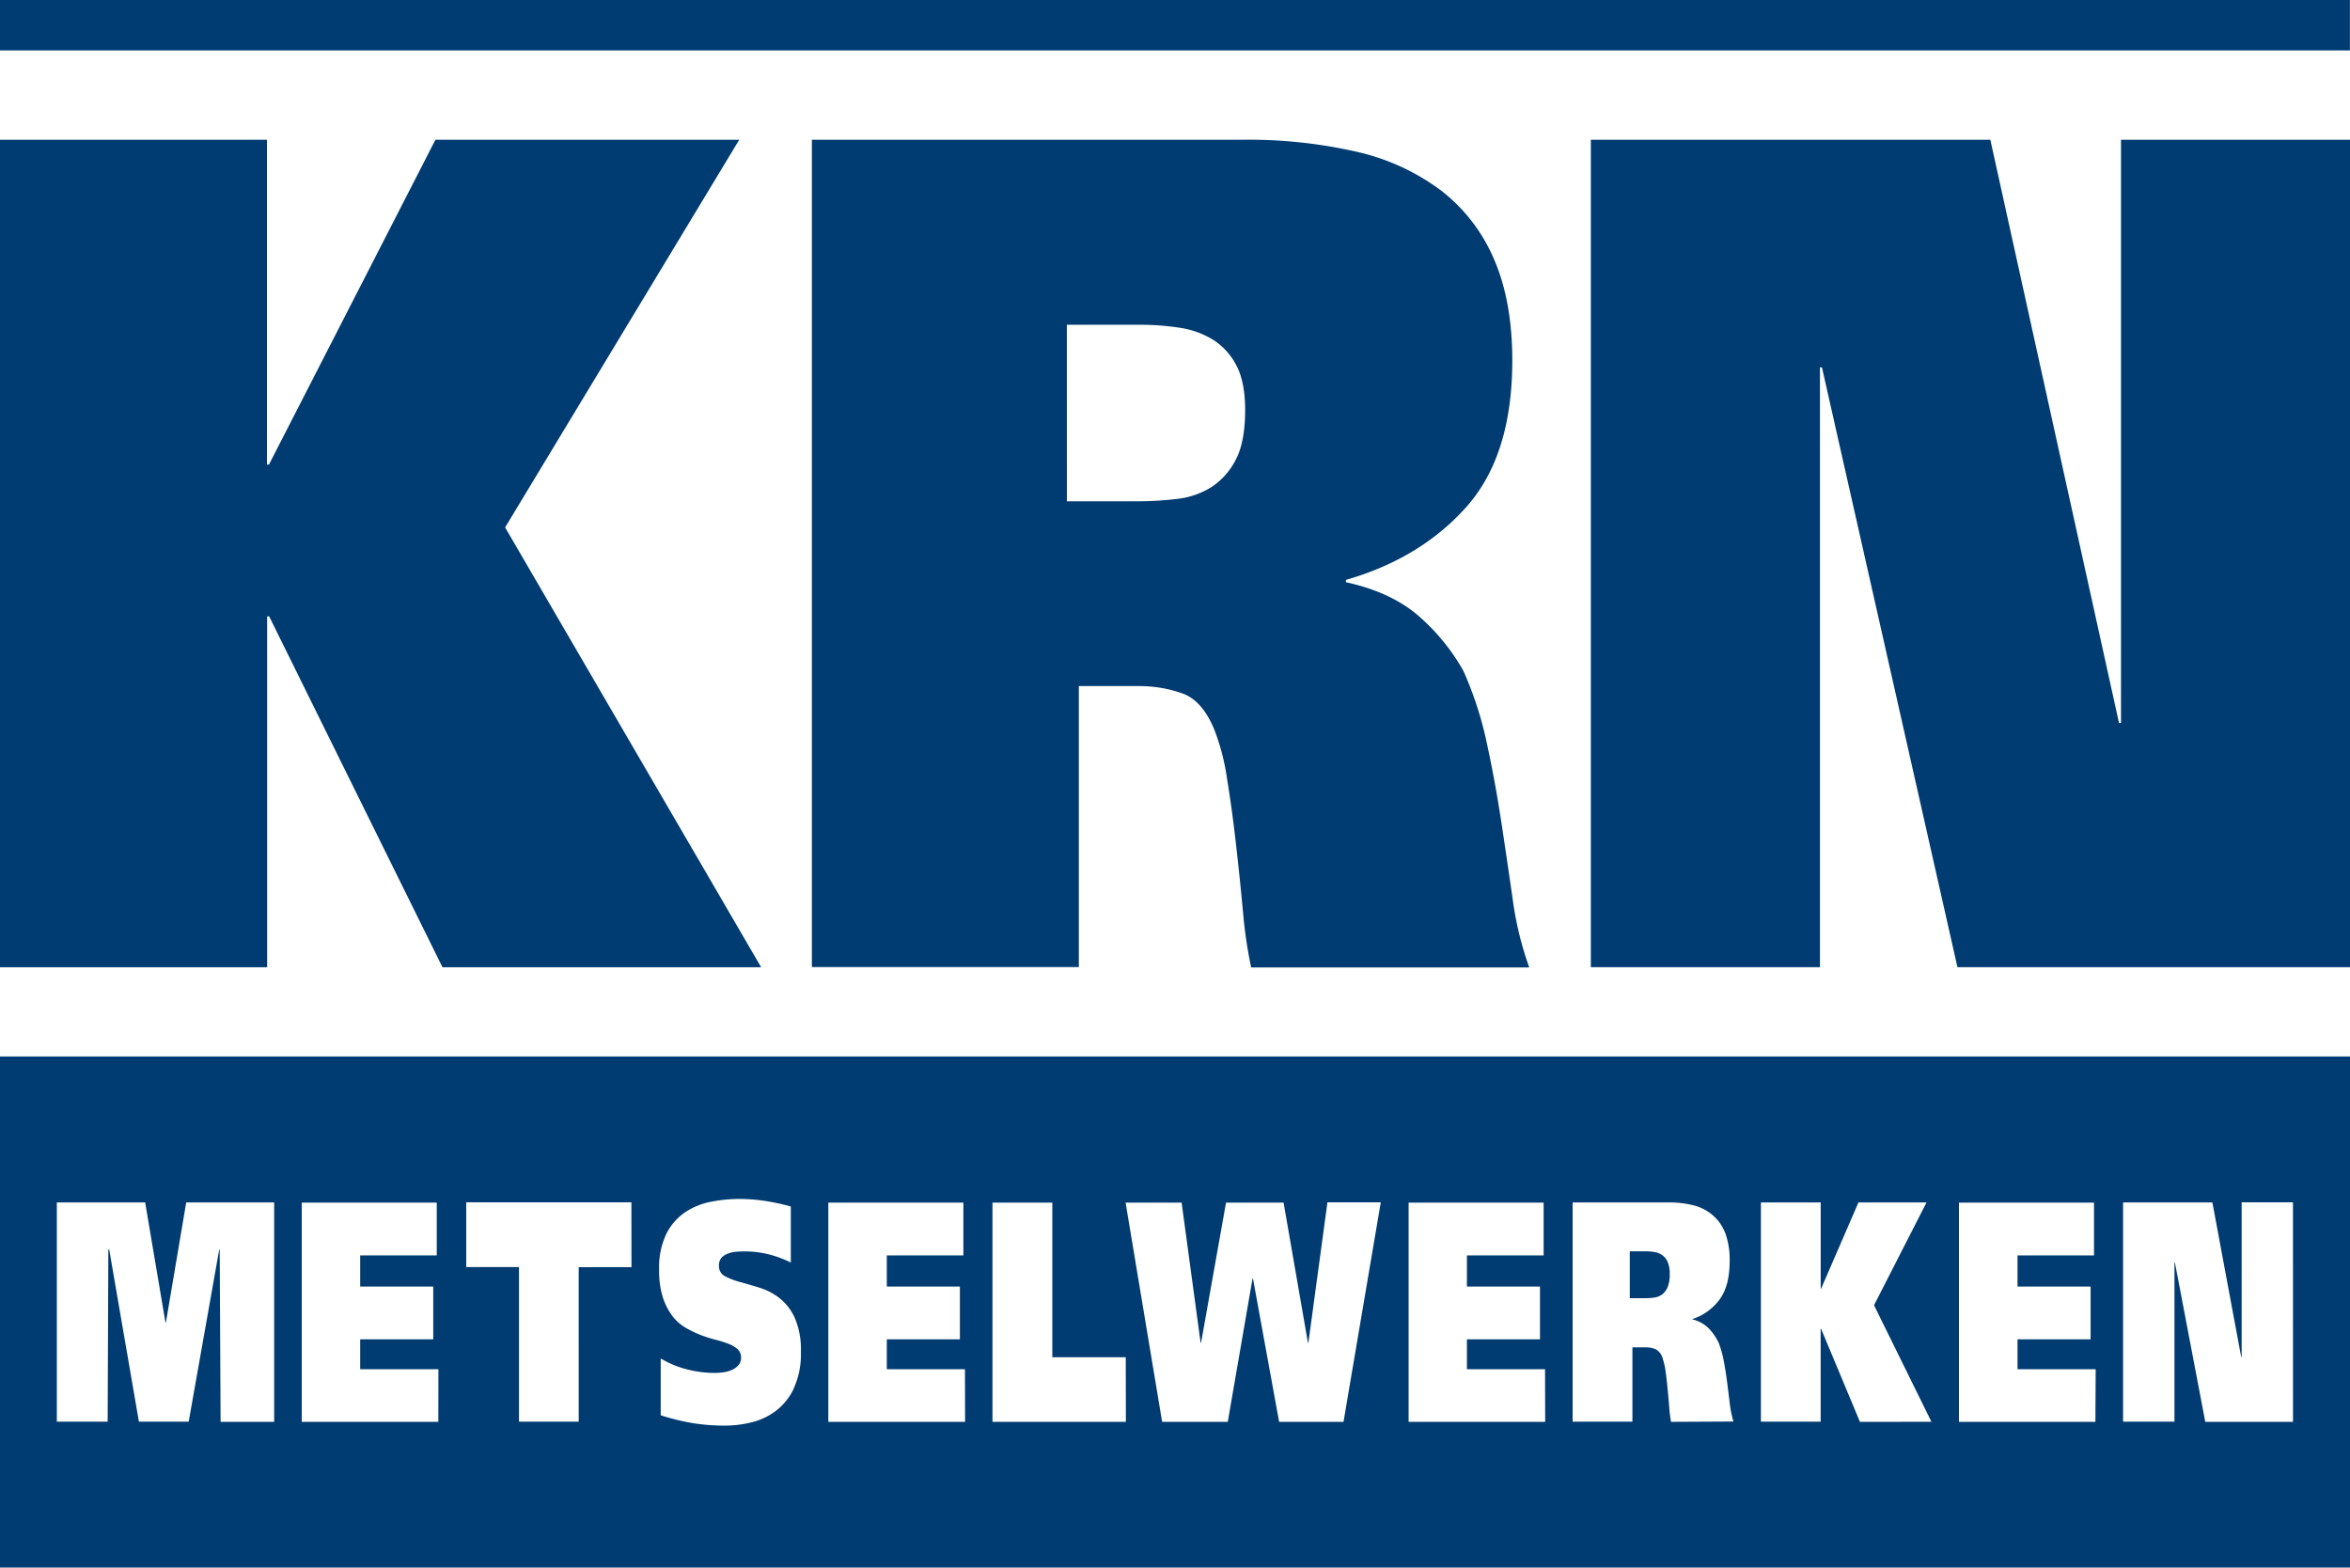 <svg xmlns="http://www.w3.org/2000/svg" viewBox="0 0 578.9 386.13"><defs><style>.cls-1,.cls-2{fill:#003b71;}.cls-2{fill-rule:evenodd;}</style></defs><title>metselwerken</title><g id="Layer_2" data-name="Layer 2"><g id="Layer_1-2" data-name="Layer 1"><path class="cls-1" d="M65.77,114.43h.49l41-80h74.84l-57.67,95.49,63.07,108.34H109l-42.7-86.44h-.49v86.44H0V34.42H65.77Z"/><path class="cls-1" d="M200,34.42H306.25A119.94,119.94,0,0,1,334,37.34a54.78,54.78,0,0,1,20.86,9.49A42.34,42.34,0,0,1,368,63.77q4.53,10.37,4.54,25,0,23.37-11.29,36.07t-29.69,18v.58q10.79,2.34,17.54,8a51.06,51.06,0,0,1,11.41,13.87,88.8,88.8,0,0,1,5.77,17.82q2.08,9.63,3.56,19.41t2.82,19.13a81.87,81.87,0,0,0,4.05,16.65H308.21a110.86,110.86,0,0,1-2-13.58q-.74-8-1.72-16.65t-2.21-16.2a55.26,55.26,0,0,0-3.19-12.27q-2.94-7-7.73-8.76A31.59,31.59,0,0,0,280.48,169H265.76v69.21H200Zm62.82,89.06H280a81.87,81.87,0,0,0,9.94-.58A20.15,20.15,0,0,0,298.4,120a17.53,17.53,0,0,0,6-6.72q2.32-4.38,2.33-12.26,0-7-2.21-11.1a16.27,16.27,0,0,0-5.77-6.28,22,22,0,0,0-8.22-2.92A62.65,62.65,0,0,0,281,80H262.81Z"/><path class="cls-1" d="M391.89,34.42H490.3L522,178.09h.49V34.42h56.44V238.25H482.2L448.82,90.49h-.49V238.25H391.89Z"/><rect class="cls-1" width="578.88" height="12.42"/><path class="cls-2" d="M0,260.24V386.13H578.9V260.24Zm67.54,90H54.34l-.22-42.42H54L46.48,350.2H34.22L26.9,307.78h-.21l-.17,42.42H14v-54H35.76l5,29.57h.11l5-29.57H67.54Zm40.44,0H74.33v-54h33.26v13H88.73v7.67h18v13h-18v7.36H108Zm47.58-38.09h-13V350.2H127.85V312.11h-13V296.17h40.69Zm40,29.85a15,15,0,0,1-4.42,5.53,16.42,16.42,0,0,1-6,2.83,27.51,27.51,0,0,1-6.52.81,49.09,49.09,0,0,1-8-.62,56.08,56.08,0,0,1-7.86-1.93v-14a24.07,24.07,0,0,0,6.43,2.68,27.25,27.25,0,0,0,6.76.89,15.35,15.35,0,0,0,2.5-.2,7,7,0,0,0,2.09-.66,4.27,4.27,0,0,0,1.46-1.16,2.63,2.63,0,0,0,.55-1.7,2.73,2.73,0,0,0-.88-2.17,7.72,7.72,0,0,0-2.28-1.31,29.48,29.48,0,0,0-3.22-1,32.53,32.53,0,0,1-3.71-1.2,25,25,0,0,1-3.71-1.82,11.29,11.29,0,0,1-3.22-2.94,15.62,15.62,0,0,1-2.28-4.57,21.62,21.62,0,0,1-.88-6.66,19.12,19.12,0,0,1,1.84-9,14.07,14.07,0,0,1,4.73-5.3,17.57,17.57,0,0,1,6.38-2.51,36.54,36.54,0,0,1,6.79-.66,43,43,0,0,1,6.41.5,53.42,53.42,0,0,1,6.29,1.36V311a27,27,0,0,0-5.36-2,24.27,24.27,0,0,0-6-.74c-.59,0-1.25,0-2,.08a7.26,7.26,0,0,0-2.06.43,4.15,4.15,0,0,0-1.62,1,2.83,2.83,0,0,0-.66,2,2.75,2.75,0,0,0,1.48,2.6,17.55,17.55,0,0,0,3.74,1.43q2.25.62,4.87,1.43a15.35,15.35,0,0,1,4.86,2.56,13.09,13.09,0,0,1,3.74,4.87,19.65,19.65,0,0,1,1.49,8.33A20.17,20.17,0,0,1,195.53,342Zm42.18,8.24H204.05v-54h33.27v13H218.46v7.67h18v13h-18v7.36h19.25Zm39.61,0H244.49v-54h14.74v38.08h18.09Zm53.61,0H315.1l-6.44-35.3h-.11l-6.1,35.3H286.28l-9-54h13.8l4.68,34.52h.11l6.15-34.52H316.2l6,34.52h.11L327,296.17h13.14Zm49.68,0H347v-54h33.26v13H361.36v7.67h18v13h-18v7.36h19.25Zm31,0a32.79,32.79,0,0,1-.44-3.6q-.16-2.13-.39-4.41c-.14-1.52-.31-2.95-.49-4.3a16.81,16.81,0,0,0-.72-3.25,3.65,3.65,0,0,0-1.73-2.32,6.08,6.08,0,0,0-2.45-.47h-3.29V350.2H387.4v-54h23.81a23.14,23.14,0,0,1,6.21.77,11.53,11.53,0,0,1,4.67,2.52,11.12,11.12,0,0,1,3,4.49,19.32,19.32,0,0,1,1,6.62q0,6.19-2.53,9.56a13.52,13.52,0,0,1-6.65,4.76V325a8.5,8.5,0,0,1,3.93,2.13,13.33,13.33,0,0,1,2.56,3.68,26.63,26.63,0,0,1,1.29,4.72c.31,1.7.58,3.42.8,5.15s.43,3.42.63,5.07a24.26,24.26,0,0,0,.91,4.41Zm46.54,0-9.57-22.91h-.11V350.2H433.78v-54h14.73v21.21h.11l9.19-21.21h16.77l-12.93,25.31,14.14,28.72Zm58,0H482.57v-54h33.27v13H497v7.67h18v13H497v7.36h19.25Zm48.68,0H543.25L535.77,311h-.11V350.2H523v-54h22l7.1,38.08h.11V296.17h12.64Z"/><path class="cls-1" d="M411.32,313.82a8.31,8.31,0,0,1-.52,3.25,4.47,4.47,0,0,1-1.35,1.78,4.05,4.05,0,0,1-1.9.77,14.63,14.63,0,0,1-2.23.16h-3.84V308.24h4.06a11.7,11.7,0,0,1,2.15.2,4.45,4.45,0,0,1,1.84.77,4.11,4.11,0,0,1,1.29,1.67A7.17,7.17,0,0,1,411.32,313.82Z"/></g></g></svg>